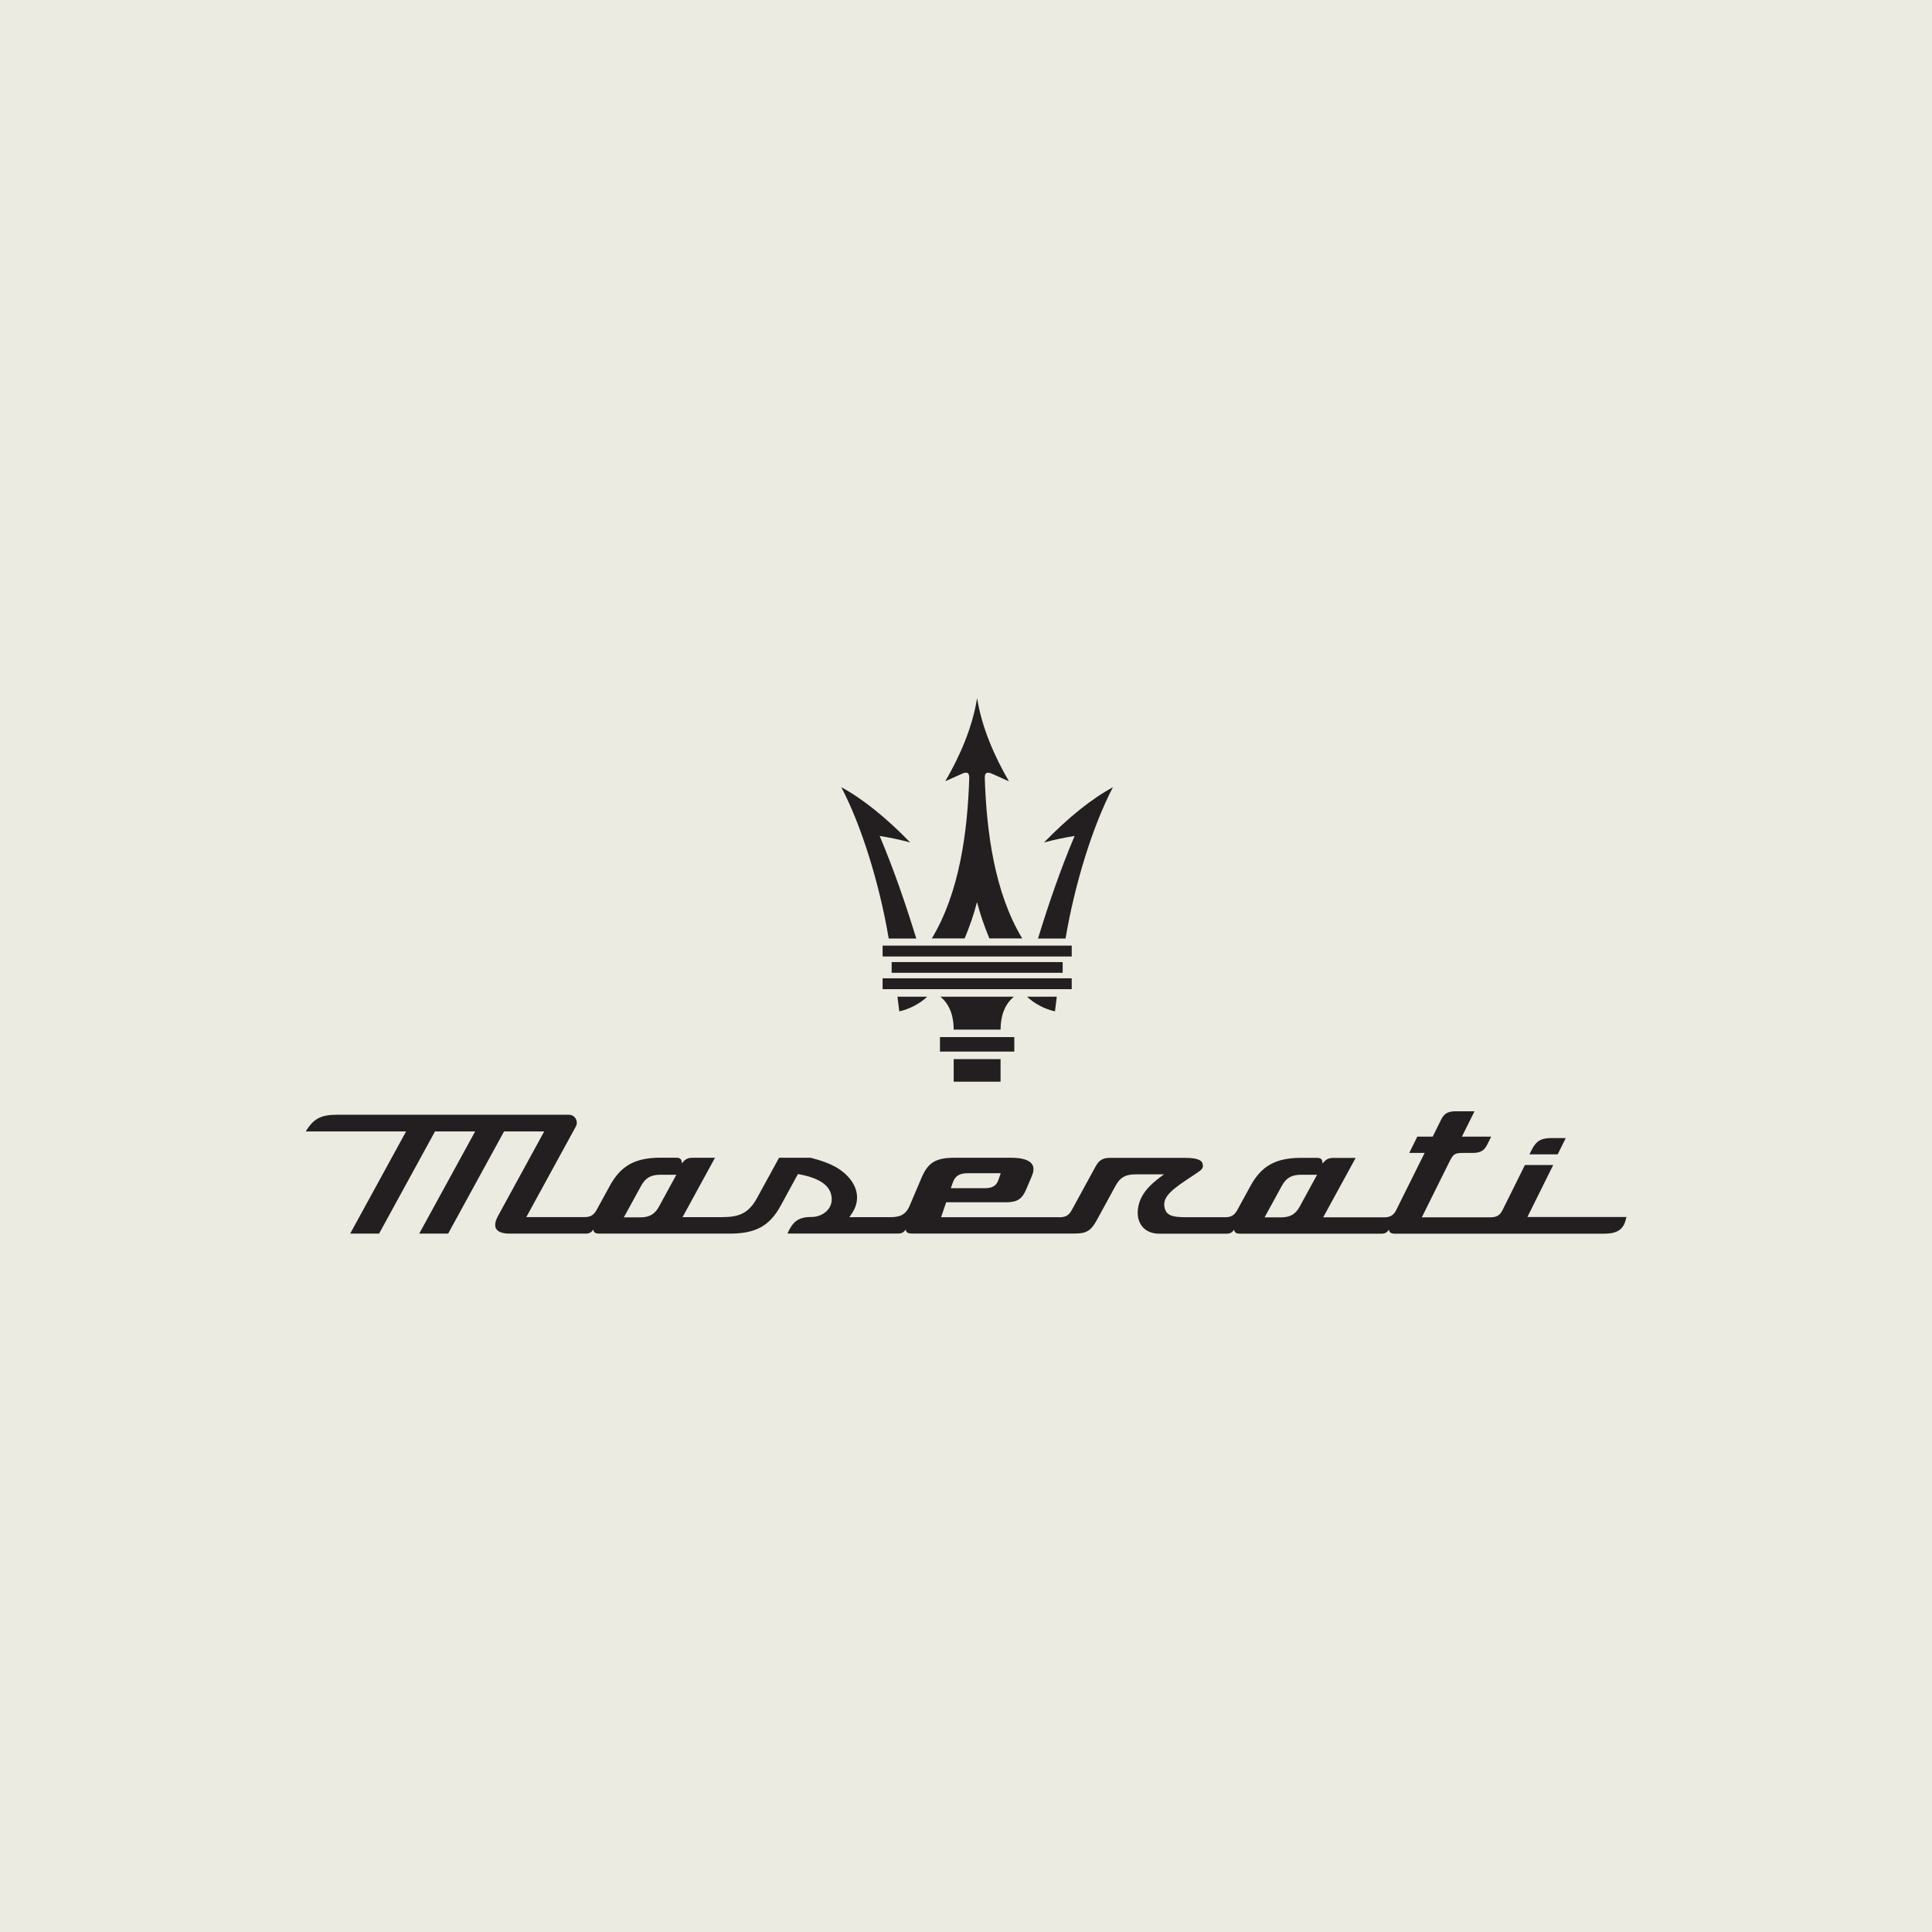 <?xml version="1.0" encoding="UTF-8"?><svg id="Layer_1" xmlns="http://www.w3.org/2000/svg" viewBox="0 0 256 256"><defs><style>.cls-1{fill:#ebebe1;}.cls-2{fill:#231f20;}</style></defs><rect class="cls-1" x="-2537.3" y="-2524" width="2826.6" height="2800"/><path class="cls-2" d="M206.41,152.96c-1.25,0-2.5,0-3.75,0,.09-.18.18-.35.26-.53.61-1.23,1.25-1.63,2.64-1.63.64,0,1.27,0,1.91,0-.36.72-.71,1.44-1.07,2.16Z"/><path class="cls-2" d="M202.37,161.3c1.15-2.31,2.3-4.62,3.44-6.93-1.25,0-2.5,0-3.75,0-.99,1.99-1.98,3.99-2.97,5.98-.33.67-.79.95-1.58.95-3.04,0-6.07,0-9.11,0,1.23-2.47,2.46-4.94,3.68-7.41.52-1.04.72-1.12,1.93-1.12.36,0,.73,0,1.09,0,1.06,0,1.56-.29,1.98-1.13.17-.34.34-.68.51-1.03-1.29,0-2.59,0-3.88,0,.56-1.12,1.11-2.24,1.67-3.36-.82,0-1.63,0-2.45,0-1.07,0-1.57.28-1.98,1.12-.37.75-.74,1.49-1.11,2.24-.68,0-1.36,0-2.04,0-.36.72-.71,1.44-1.07,2.16.68,0,1.36,0,2.04,0-.42.84-3.35,6.74-3.77,7.58-.33.67-.79.95-1.58.95-2.7,0-5.4,0-8.09,0,1.43-2.62,2.87-5.24,4.3-7.87-.99,0-1.98,0-2.97,0-.69,0-.99.23-1.42.74,0-.57-.21-.74-.75-.75-.69,0-1.37,0-2.06,0-3.38,0-5.27,1.05-6.74,3.73-.58,1.07-1.17,2.13-1.75,3.2-.37.67-.82.94-1.57.94-1.74,0-3.48,0-5.21,0-1.89,0-2.63-.27-2.84-1.26-.23-1.07.25-1.93,2.78-3.61.48-.32.95-.63,1.43-.95.67-.44.93-.67.85-1.15-.08-.43-.34-.9-2.4-.9-3.27,0-6.54,0-9.81,0-1.04,0-1.52.28-1.99,1.13-1.06,1.93-2.12,3.87-3.17,5.8-.36.67-.82.94-1.57.94-5.25,0-10.49,0-15.74,0,.22-.66.45-1.32.67-1.98,2.62,0,5.24,0,7.86,0,1.55,0,2.19-.4,2.75-1.72.25-.59.5-1.18.75-1.77.19-.44.35-1.07.03-1.55-.37-.56-1.32-.86-2.75-.86-2.52,0-5.03,0-7.55,0s-3.51.67-4.36,2.67c-.52,1.23-1.04,2.46-1.57,3.69-.53,1.26-1.38,1.51-2.58,1.51-1.8,0-3.6,0-5.4,0,.11-.17.23-.34.34-.51,1.07-1.6.86-3.39-.56-4.9-1.4-1.48-3.26-2.01-4.9-2.46-1.4,0-2.8,0-4.2,0-.96,1.76-1.93,3.52-2.89,5.28-1.2,2.2-2.51,2.59-4.82,2.59-1.69,0-3.39,0-5.08,0,1.43-2.62,2.87-5.25,4.3-7.87-.99,0-1.99,0-2.98,0-.69,0-.99.23-1.42.74,0-.57-.21-.74-.75-.75-.68,0-1.37,0-2.05,0-3.38,0-5.27,1.05-6.74,3.73-.58,1.07-1.17,2.13-1.75,3.2-.37.67-.81.94-1.57.94-2.58,0-5.16,0-7.74,0,2.19-4,4.38-8,6.56-12,.38-.7-.12-1.56-.92-1.56h-30.75c-2.09,0-3.12.53-4.11,2.21,4.43,0,8.86,0,13.29,0-2.47,4.51-4.94,9.03-7.41,13.54h3.83c2.47-4.51,4.94-9.03,7.41-13.54,1.77,0,3.55,0,5.32,0-2.47,4.51-4.94,9.03-7.41,13.54h3.83c2.47-4.51,4.94-9.03,7.41-13.54,1.77,0,3.55,0,5.32,0-2.04,3.73-4.08,7.45-6.11,11.18-.28.51-.55,1.22-.26,1.72.25.42.87.64,1.8.64h10.08c.49,0,.71-.16,1.01-.53,0,.4.34.53.73.53h17.34c3.44,0,5.27-1.01,6.75-3.71.76-1.39,1.52-2.78,2.28-4.18.03,0,.21.04.23.04,2.73.52,4.12,1.53,4.24,3.1.05.64-.15,1.22-.58,1.68-.51.55-1.29.87-2.15.87-1.75,0-2.45.68-3.13,2.19h14.68c.49,0,.71-.16,1.01-.53,0,.4.34.53.73.53h21.71c1.47,0,2.1-.39,2.83-1.72.85-1.55,1.7-3.1,2.54-4.65.58-1.06,1.3-1.47,2.57-1.47,1.28,0,2.55,0,3.83,0-.64.45-1.37,1.02-1.92,1.59-.73.75-1.43,1.77-1.55,3.11-.09.93.14,1.72.66,2.3.51.56,1.26.86,2.17.86h8.93c.49,0,.71-.16,1.01-.53,0,.4.34.53.73.53h18.78c.49,0,.71-.16,1.01-.53,0,.4.34.53.73.53h27.78c1.67,0,2.52-.54,2.84-1.82.03-.13.06-.26.1-.39-4.38,0-8.75,0-13.13,0ZM126.28,156.64c.38-1.08,1.25-1.18,2.04-1.18h4.28c-.1.29-.2.58-.3.87-.35,1.02-1.13,1.11-1.84,1.11h-4.47c.09-.27.19-.53.28-.8ZM87.35,159.83c-.59,1.08-1.29,1.48-2.57,1.48-.71,0-1.41,0-2.12,0,.76-1.39,1.53-2.79,2.29-4.18.58-1.06,1.3-1.47,2.56-1.47h2.11c-.76,1.39-1.52,2.78-2.28,4.18ZM172.25,159.83c-.59,1.08-1.29,1.48-2.57,1.48-.71,0-1.41,0-2.12,0,.76-1.39,1.53-2.79,2.29-4.18.58-1.06,1.3-1.47,2.56-1.47h2.11c-.76,1.39-1.52,2.78-2.28,4.18Z"/><path class="cls-2" d="M124.55,139.34v-1.92h9.85v1.92h-9.85Z"/><path class="cls-2" d="M129.48,143.33h3.1v-2.99h-6.21v2.99h3.1"/><path class="cls-2" d="M126.37,136.43c0-1.65-.44-3.26-1.76-4.36h9.73c-1.32,1.1-1.75,2.71-1.76,4.36h-6.21Z"/><path class="cls-2" d="M118.15,128.9v-1.42h22.66v1.42h-22.66Z"/><path class="cls-2" d="M119.16,134.01c1.32-.28,2.75-1.03,3.7-1.94h-3.94c.08.65.16,1.3.24,1.94Z"/><path class="cls-2" d="M139.79,134.01c-1.32-.28-2.75-1.03-3.7-1.94h3.94c-.08.65-.16,1.3-.24,1.94Z"/><path class="cls-2" d="M117.76,124.36c-1.24-7.36-3.64-15.01-6.28-20.05,2.83,1.54,5.88,3.98,9.13,7.32-1.35-.36-2.7-.65-4.05-.86,1.88,4.45,3.44,9,4.85,13.59-1.22,0-2.44,0-3.66,0Z"/><path class="cls-2" d="M141.19,124.36c1.24-7.36,3.64-15.01,6.28-20.05-2.83,1.54-5.88,3.98-9.13,7.32,1.35-.36,2.7-.65,4.05-.86-1.88,4.45-3.44,9-4.85,13.59,1.22,0,2.44,0,3.66,0Z"/><path class="cls-2" d="M116.95,126.74v-1.44h25.06v1.44h-25.06Z"/><path class="cls-2" d="M125.25,103.53c1.93-3.33,3.6-7.11,4.22-11.03.63,3.92,2.29,7.7,4.22,11.03-.69-.31-1.42-.64-2.23-1-.7-.31-1-.13-.97.59.23,7.07,1.27,15.11,4.96,21.23h-4.35c-.68-1.63-1.23-3.24-1.64-4.82-.41,1.59-.96,3.19-1.64,4.82h-4.35c3.69-6.12,4.73-14.16,4.96-21.23.02-.72-.27-.91-.97-.59-.81.36-1.54.69-2.23,1Z"/><path class="cls-2" d="M116.95,131.07v-1.44h25.06v1.44h-25.06Z"/></svg>